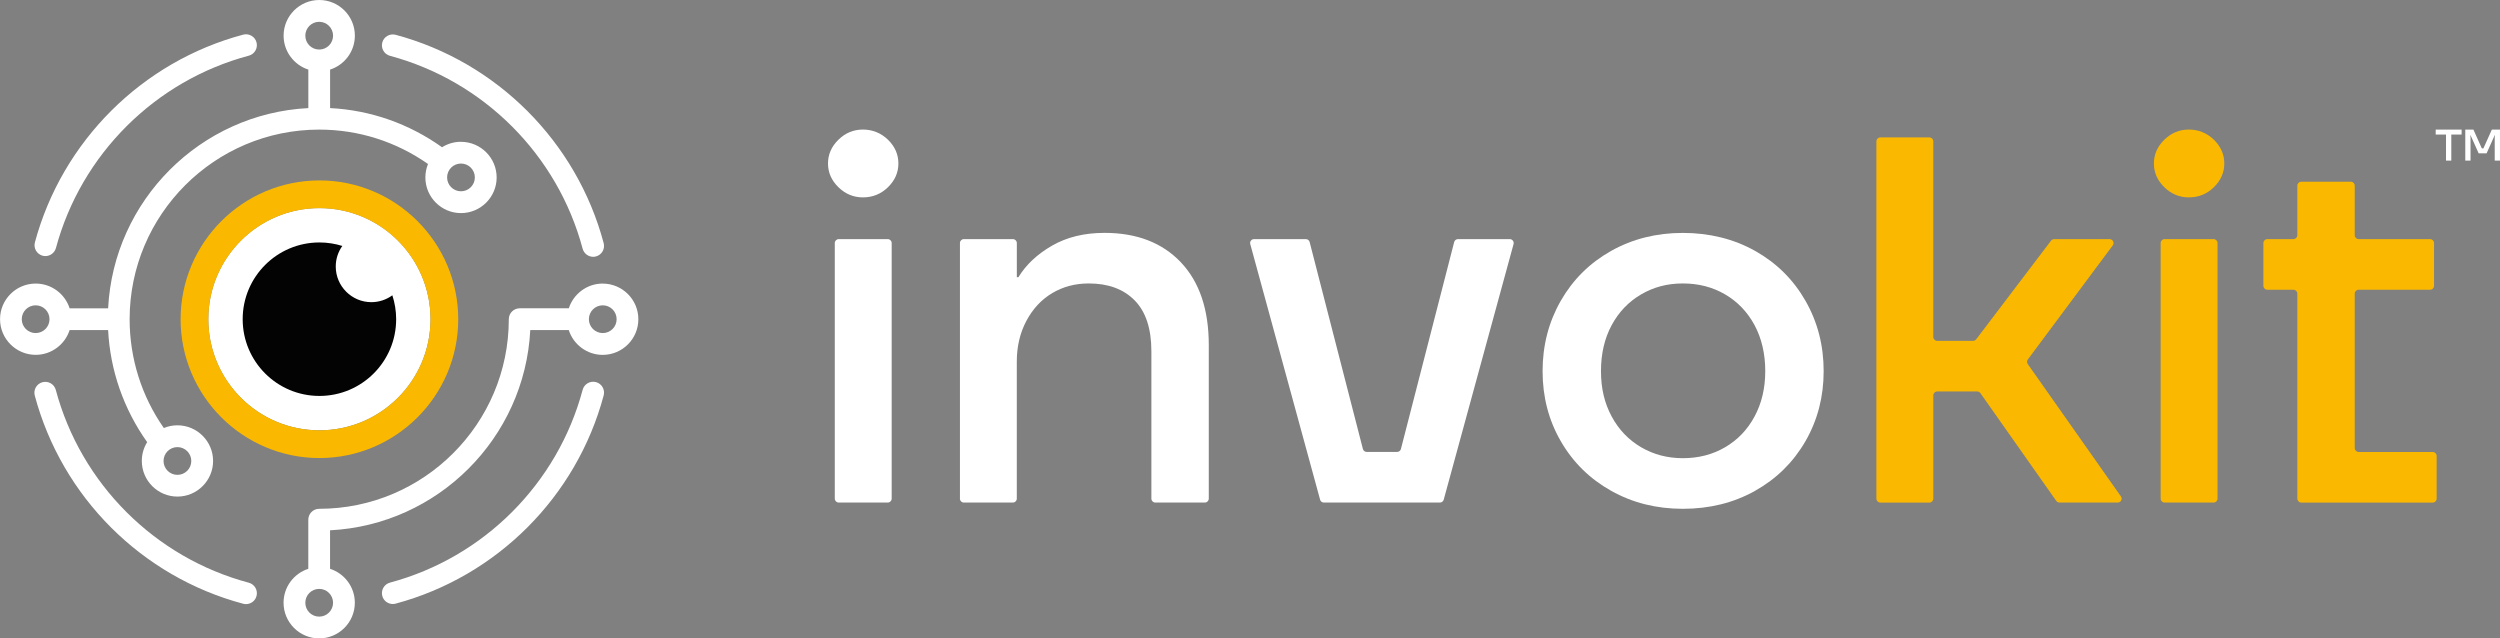 <?xml version="1.0" encoding="UTF-8"?>
<svg id="Camada_2" data-name="Camada 2" xmlns="http://www.w3.org/2000/svg" viewBox="0 0 681.16 173.94">
  <rect x="0" y="0" width="681.16" height="173.94" fill="#808080" stroke="none"/>
  <defs>
    <style>
      .cls-1 {
        fill: #fff;
      }

      .cls-2 {
        fill: #040303;
      }

      .cls-3 {
        fill: #fab900;
      }
    </style>
  </defs>
  <g id="Camada_1-2" data-name="Camada 1">
    <g>
      <g>
        <path class="cls-1" d="M12.37,69.77c-.26,0-.52-.03-.77-.1-1.58-.43-2.52-2.06-2.09-3.64,7.43-27.55,29.17-49.24,56.75-56.59,1.58-.42,3.21.52,3.63,2.1s-.52,3.21-2.1,3.63c-25.53,6.81-45.67,26.88-52.55,52.4-.36,1.32-1.56,2.2-2.86,2.2Z"/>
        <path class="cls-1" d="M67.03,164.6c-.25,0-.51-.03-.77-.1-27.64-7.36-49.4-29.1-56.79-56.73-.42-1.58.52-3.21,2.1-3.63,1.59-.42,3.21.52,3.63,2.1,6.85,25.58,27,45.71,52.59,52.53,1.58.42,2.53,2.05,2.1,3.63-.35,1.33-1.55,2.2-2.87,2.2Z"/>
        <path class="cls-1" d="M107.02,164.57c-1.31,0-2.51-.87-2.86-2.2-.42-1.58.52-3.21,2.1-3.63,25.55-6.85,45.66-26.97,52.49-52.53.42-1.58,2.05-2.52,3.63-2.1,1.58.42,2.52,2.05,2.1,3.63-7.38,27.6-29.1,49.33-56.69,56.73-.26.07-.52.1-.77.1Z"/>
        <path class="cls-1" d="M161.62,69.97c-1.31,0-2.51-.88-2.87-2.2-6.82-25.57-26.94-45.7-52.49-52.56-1.58-.42-2.52-2.05-2.1-3.63.42-1.58,2.05-2.52,3.63-2.1,27.6,7.4,49.32,29.15,56.69,56.76.42,1.58-.52,3.21-2.1,3.63-.26.07-.51.1-.77.1Z"/>
        <circle class="cls-1" cx="87.03" cy="86.97" r="30.27"/>
        <path class="cls-3" d="M87.03,124.8c-20.85,0-37.82-16.97-37.82-37.82s16.97-37.82,37.82-37.82,37.82,16.97,37.82,37.82-16.97,37.82-37.82,37.82ZM87.03,56.71c-16.69,0-30.27,13.58-30.27,30.27s13.58,30.27,30.27,30.27,30.27-13.58,30.27-30.27-13.58-30.27-30.27-30.27Z"/>
        <path class="cls-1" d="M164.23,77.26c-4.32,0-7.99,2.84-9.25,6.74h-13.38c-1.64,0-2.97,1.33-2.97,2.97,0,28.49-23.17,51.66-51.66,51.66-1.64,0-2.97,1.33-2.97,2.97v13.38c-3.91,1.26-6.74,4.93-6.74,9.25,0,5.36,4.36,9.71,9.71,9.71s9.71-4.36,9.71-9.71c0-4.32-2.84-7.99-6.75-9.25v-10.49c29.4-1.5,53.05-25.15,54.55-54.55h10.49c1.26,3.91,4.93,6.75,9.25,6.75,5.36,0,9.71-4.36,9.71-9.71s-4.36-9.71-9.71-9.71ZM90.75,164.23c0,2.08-1.69,3.78-3.78,3.78s-3.78-1.69-3.78-3.78,1.69-3.78,3.78-3.78,3.78,1.69,3.78,3.78ZM164.23,90.75c-2.08,0-3.78-1.69-3.78-3.78s1.69-3.78,3.78-3.78,3.78,1.69,3.78,3.78-1.69,3.78-3.78,3.78Z"/>
        <path class="cls-1" d="M125.6,38.63c-1.89,0-3.66.55-5.16,1.49-8.99-6.42-19.48-10.11-30.5-10.67v-10.49c3.91-1.26,6.75-4.93,6.75-9.25,0-5.36-4.36-9.71-9.71-9.71s-9.71,4.36-9.71,9.71c0,4.32,2.84,7.99,6.74,9.25v10.49c-29.4,1.5-53.05,25.15-54.55,54.55h-10.49c-1.26-3.91-4.93-6.74-9.25-6.74-5.36,0-9.71,4.36-9.71,9.71s4.36,9.71,9.71,9.71c4.32,0,7.99-2.84,9.25-6.75h10.49c.55,10.99,4.25,21.57,10.64,30.54-.93,1.49-1.46,3.24-1.46,5.12,0,5.36,4.36,9.71,9.71,9.71s9.71-4.36,9.71-9.71-4.36-9.71-9.71-9.71c-1.31,0-2.56.26-3.71.74-6.07-8.68-9.32-18.98-9.32-29.65,0-28.49,23.17-51.66,51.66-51.66,10.7,0,20.94,3.27,29.64,9.37-.46,1.13-.72,2.37-.72,3.67,0,5.36,4.36,9.71,9.71,9.71s9.71-4.36,9.71-9.71-4.36-9.71-9.71-9.71ZM9.71,90.75c-2.08,0-3.78-1.69-3.78-3.78s1.69-3.78,3.78-3.78,3.78,1.69,3.78,3.78-1.69,3.78-3.78,3.78ZM48.34,121.82c2.08,0,3.78,1.69,3.78,3.78s-1.69,3.78-3.78,3.78-3.78-1.69-3.78-3.78,1.69-3.78,3.78-3.78ZM86.97,5.94c2.08,0,3.78,1.69,3.78,3.78s-1.69,3.78-3.78,3.78-3.78-1.69-3.78-3.78,1.69-3.78,3.78-3.78ZM125.6,52.12c-2.08,0-3.78-1.69-3.78-3.78s1.69-3.78,3.78-3.78,3.78,1.69,3.78,3.78-1.69,3.78-3.78,3.78Z"/>
        <path class="cls-2" d="M101.19,82.33c-5.36,0-9.71-4.36-9.71-9.71,0-2.09.66-4.02,1.79-5.61-1.97-.61-4.06-.95-6.24-.95-11.55,0-20.91,9.36-20.91,20.91s9.36,20.91,20.91,20.91,20.91-9.36,20.91-20.91c0-2.27-.37-4.46-1.04-6.51-1.6,1.17-3.58,1.87-5.71,1.87Z"/>
      </g>
      <g>
        <g>
          <path class="cls-1" d="M666.45,43.76v-7.1h-2.81v-1.35h7.06v1.35h-2.81v7.1h-1.44Z"/>
          <path class="cls-1" d="M671.7,43.76v-8.45h2.22l2.29,5.13h.42l2.31-5.13h2.22v8.45h-1.44v-6.31l.06-.6h-.07l-2.2,4.92h-2.17l-2.2-4.92h-.07l.06.6v6.31h-1.44Z"/>
        </g>
        <g>
          <path class="cls-1" d="M235.12,53.78c-2.56,0-4.79-.92-6.68-2.77-1.9-1.85-2.84-4-2.84-6.47s.95-4.62,2.84-6.47c1.89-1.85,4.12-2.77,6.68-2.77s4.92.92,6.82,2.77c1.89,1.85,2.84,4,2.84,6.47s-.95,4.62-2.84,6.47c-1.9,1.85-4.17,2.77-6.82,2.77ZM227.45,135.86v-69.64c0-.59.48-1.07,1.07-1.07h13.36c.59,0,1.07.48,1.07,1.07v69.64c0,.59-.48,1.07-1.07,1.07h-13.36c-.59,0-1.07-.48-1.07-1.07Z"/>
          <path class="cls-1" d="M261.55,135.86v-69.64c0-.59.48-1.07,1.07-1.07h13.36c.59,0,1.07.48,1.07,1.07v9.31h.43c2.08-3.41,5.14-6.28,9.17-8.6,4.03-2.32,8.79-3.48,14.28-3.48,8.81,0,15.75,2.68,20.82,8.03,5.07,5.35,7.6,12.86,7.6,22.53v41.85c0,.59-.48,1.07-1.07,1.07h-13.5c-.59,0-1.07-.48-1.07-1.07v-40.15c0-6.16-1.52-10.78-4.55-13.86-3.03-3.08-7.2-4.62-12.51-4.62-3.69,0-7.01.88-9.95,2.63-2.94,1.75-5.28,4.26-7.03,7.53-1.75,3.27-2.63,6.99-2.63,11.16v37.31c0,.59-.48,1.07-1.07,1.07h-13.36c-.59,0-1.07-.48-1.07-1.07Z"/>
          <path class="cls-1" d="M359.68,136.14l-19.03-69.64c-.19-.68.33-1.35,1.03-1.35h14.12c.49,0,.91.33,1.03.8l14.51,56.38c.12.47.55.8,1.03.8h8.3c.49,0,.91-.33,1.03-.8l14.51-56.38c.12-.47.55-.8,1.03-.8h14.12c.7,0,1.21.67,1.03,1.35l-19.03,69.64c-.13.46-.55.79-1.03.79h-31.63c-.48,0-.9-.32-1.03-.79Z"/>
          <path class="cls-1" d="M458.52,138.63c-7.2,0-13.71-1.63-19.54-4.9-5.83-3.27-10.4-7.77-13.71-13.5-3.32-5.73-4.97-12.1-4.97-19.11s1.66-13.41,4.97-19.19c3.32-5.78,7.89-10.3,13.71-13.57s12.34-4.9,19.54-4.9,13.86,1.63,19.68,4.9,10.4,7.79,13.71,13.57c3.32,5.78,4.97,12.18,4.97,19.19s-1.66,13.38-4.97,19.11c-3.32,5.73-7.89,10.23-13.71,13.5-5.83,3.27-12.39,4.9-19.68,4.9ZM458.52,124.84c4.26,0,8.1-.99,11.51-2.98,3.41-1.99,6.09-4.78,8.03-8.39,1.94-3.6,2.91-7.72,2.91-12.36s-.97-8.9-2.91-12.51c-1.94-3.6-4.62-6.4-8.03-8.39-3.41-1.99-7.25-2.98-11.51-2.98s-7.96.99-11.37,2.98c-3.41,1.99-6.09,4.79-8.03,8.39-1.94,3.6-2.91,7.77-2.91,12.51s.97,8.76,2.91,12.36c1.94,3.6,4.62,6.4,8.03,8.39,3.41,1.99,7.2,2.98,11.37,2.98Z"/>
          <path class="cls-3" d="M511.25,135.86V38.51c0-.59.48-1.07,1.07-1.07h13.36c.59,0,1.07.48,1.07,1.07v53.29c0,.59.48,1.07,1.07,1.07h9.77c.33,0,.65-.16.85-.42l20.39-26.87c.2-.27.52-.42.85-.42h15.11c.88,0,1.38,1,.86,1.7l-23.14,31.08c-.28.37-.28.87-.02,1.25l25.38,36.06c.5.71,0,1.68-.87,1.68h-15.87c-.35,0-.67-.17-.87-.45l-20.68-29.37c-.2-.28-.52-.45-.87-.45h-10.89c-.59,0-1.07.48-1.07,1.07v28.14c0,.59-.48,1.07-1.07,1.07h-13.36c-.59,0-1.07-.48-1.07-1.07Z"/>
          <path class="cls-3" d="M596.38,53.78c-2.56,0-4.79-.92-6.68-2.77-1.9-1.85-2.84-4-2.84-6.47s.95-4.62,2.84-6.47c1.89-1.85,4.12-2.77,6.68-2.77s4.92.92,6.82,2.77c1.89,1.85,2.84,4,2.84,6.47s-.95,4.62-2.84,6.47c-1.9,1.85-4.17,2.77-6.82,2.77ZM588.7,135.86v-69.64c0-.59.48-1.07,1.07-1.07h13.36c.59,0,1.07.48,1.07,1.07v69.64c0,.59-.48,1.07-1.07,1.07h-13.36c-.59,0-1.07-.48-1.07-1.07Z"/>
          <path class="cls-3" d="M625.94,135.86v-55.85c0-.59-.48-1.07-1.07-1.07h-7.11c-.59,0-1.07-.48-1.07-1.07v-11.65c0-.59.48-1.07,1.07-1.07h7.11c.59,0,1.07-.48,1.07-1.07v-13.5c0-.59.48-1.07,1.07-1.07h13.5c.59,0,1.07.48,1.07,1.07v13.5c0,.59.48,1.07,1.07,1.07h19.47c.59,0,1.07.48,1.07,1.07v11.65c0,.59-.48,1.07-1.07,1.07h-19.47c-.59,0-1.07.48-1.07,1.07v42.07c0,.59.48,1.07,1.07,1.07h20.18c.59,0,1.07.48,1.07,1.07v11.65c0,.59-.48,1.07-1.07,1.07h-35.81c-.59,0-1.07-.48-1.07-1.07Z"/>
        </g>
      </g>
    </g>
  </g>
</svg>